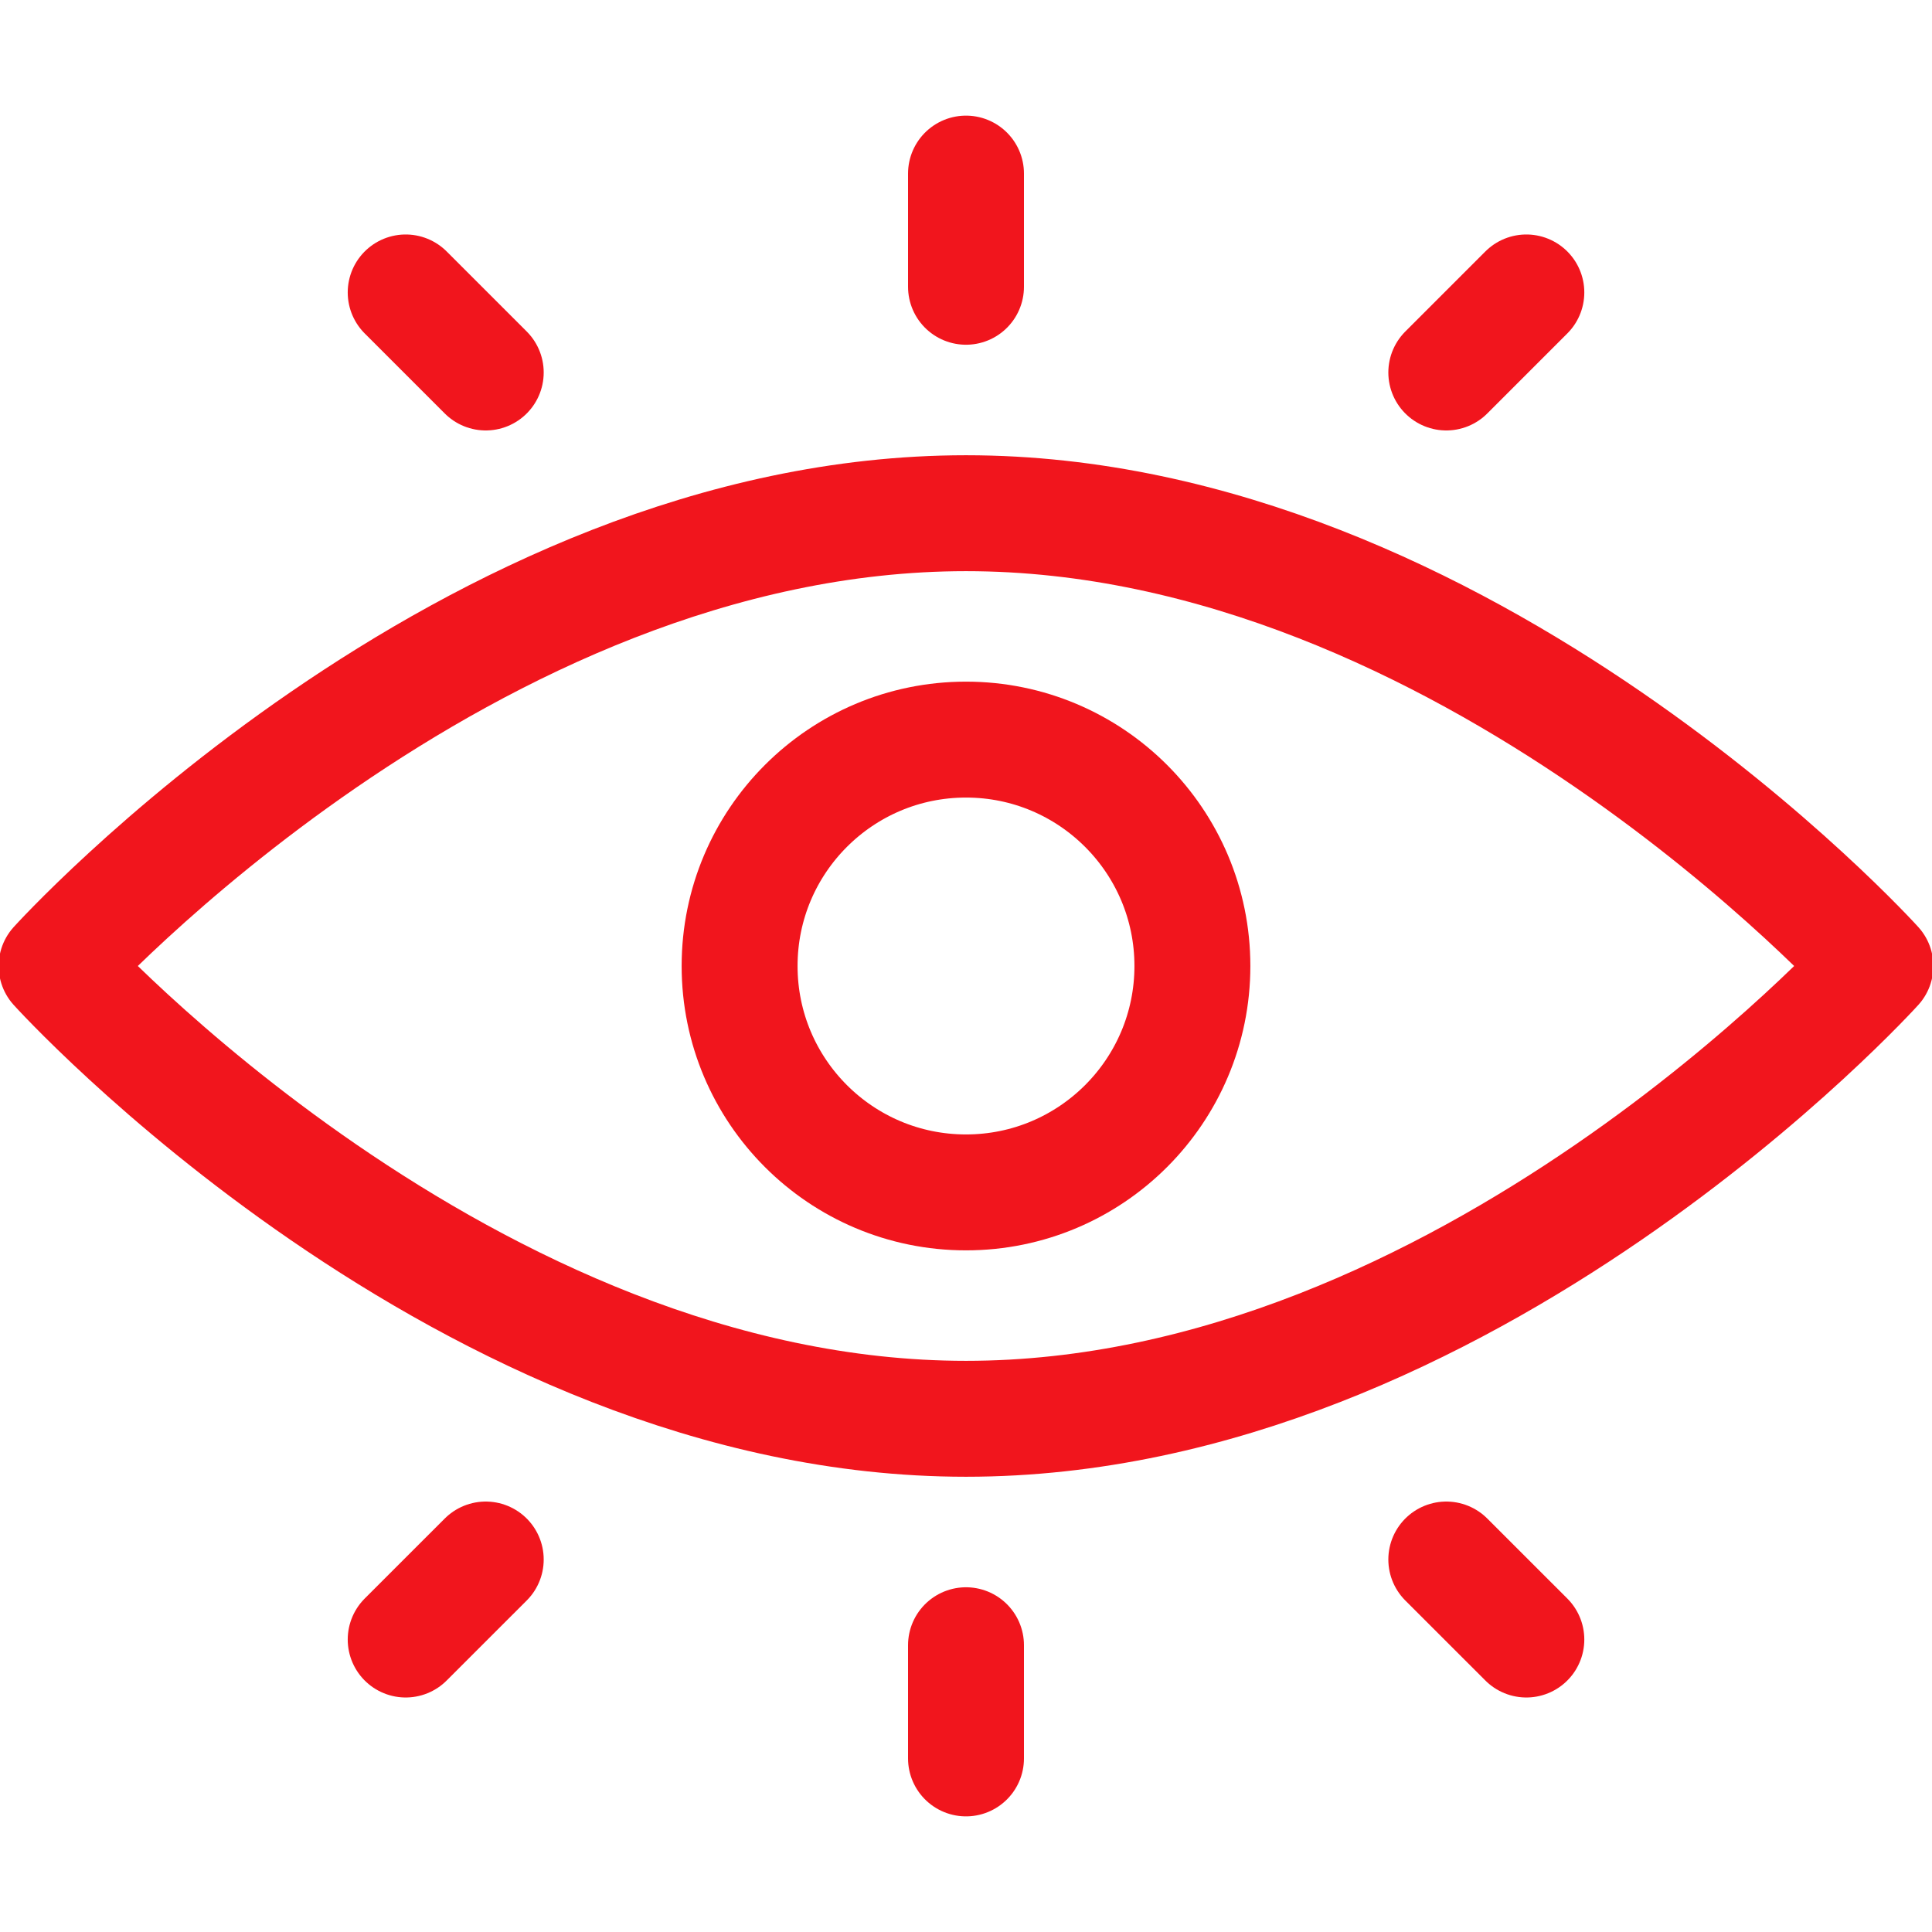 <svg xmlns="http://www.w3.org/2000/svg" width="60" height="60" viewBox="0 0 60 60" fill="none"><g clip-path="url(#clip0_197_5682)"><path d="M30 37.031C33.883 37.031 37.031 33.883 37.031 30C37.031 26.117 33.883 22.969 30 22.969C26.117 22.969 22.969 26.117 22.969 30C22.969 33.883 26.117 37.031 30 37.031Z" stroke="#F1151D" stroke-width="3.6" stroke-miterlimit="10" stroke-linecap="round" stroke-linejoin="round"></path><path d="M58.242 30C58.242 30 45.533 44.062 30 44.062C14.467 44.062 1.758 30 1.758 30C1.758 30 14.467 15.938 30 15.938C45.533 15.938 58.242 30 58.242 30Z" stroke="#F1151D" stroke-width="3.6" stroke-miterlimit="10" stroke-linecap="round" stroke-linejoin="round"></path><path d="M30 5.391V8.906" stroke="#F1151D" stroke-width="3.6" stroke-miterlimit="10" stroke-linecap="round" stroke-linejoin="round"></path><path d="M30 51.094V54.609" stroke="#F1151D" stroke-width="3.6" stroke-miterlimit="10" stroke-linecap="round" stroke-linejoin="round"></path><path d="M12.599 9.082L15.085 11.568" stroke="#F1151D" stroke-width="3.6" stroke-miterlimit="10" stroke-linecap="round" stroke-linejoin="round"></path><path d="M44.916 48.432L47.402 50.917" stroke="#F1151D" stroke-width="3.6" stroke-miterlimit="10" stroke-linecap="round" stroke-linejoin="round"></path><path d="M47.402 9.082L44.916 11.568" stroke="#F1151D" stroke-width="3.6" stroke-miterlimit="10" stroke-linecap="round" stroke-linejoin="round"></path><path d="M15.085 48.432L12.599 50.917" stroke="#F1151D" stroke-width="3.6" stroke-miterlimit="10" stroke-linecap="round" stroke-linejoin="round"></path></g><defs><clipPath id="clip0_197_5682"><rect width="60" height="60" fill="white"></rect></clipPath></defs></svg>